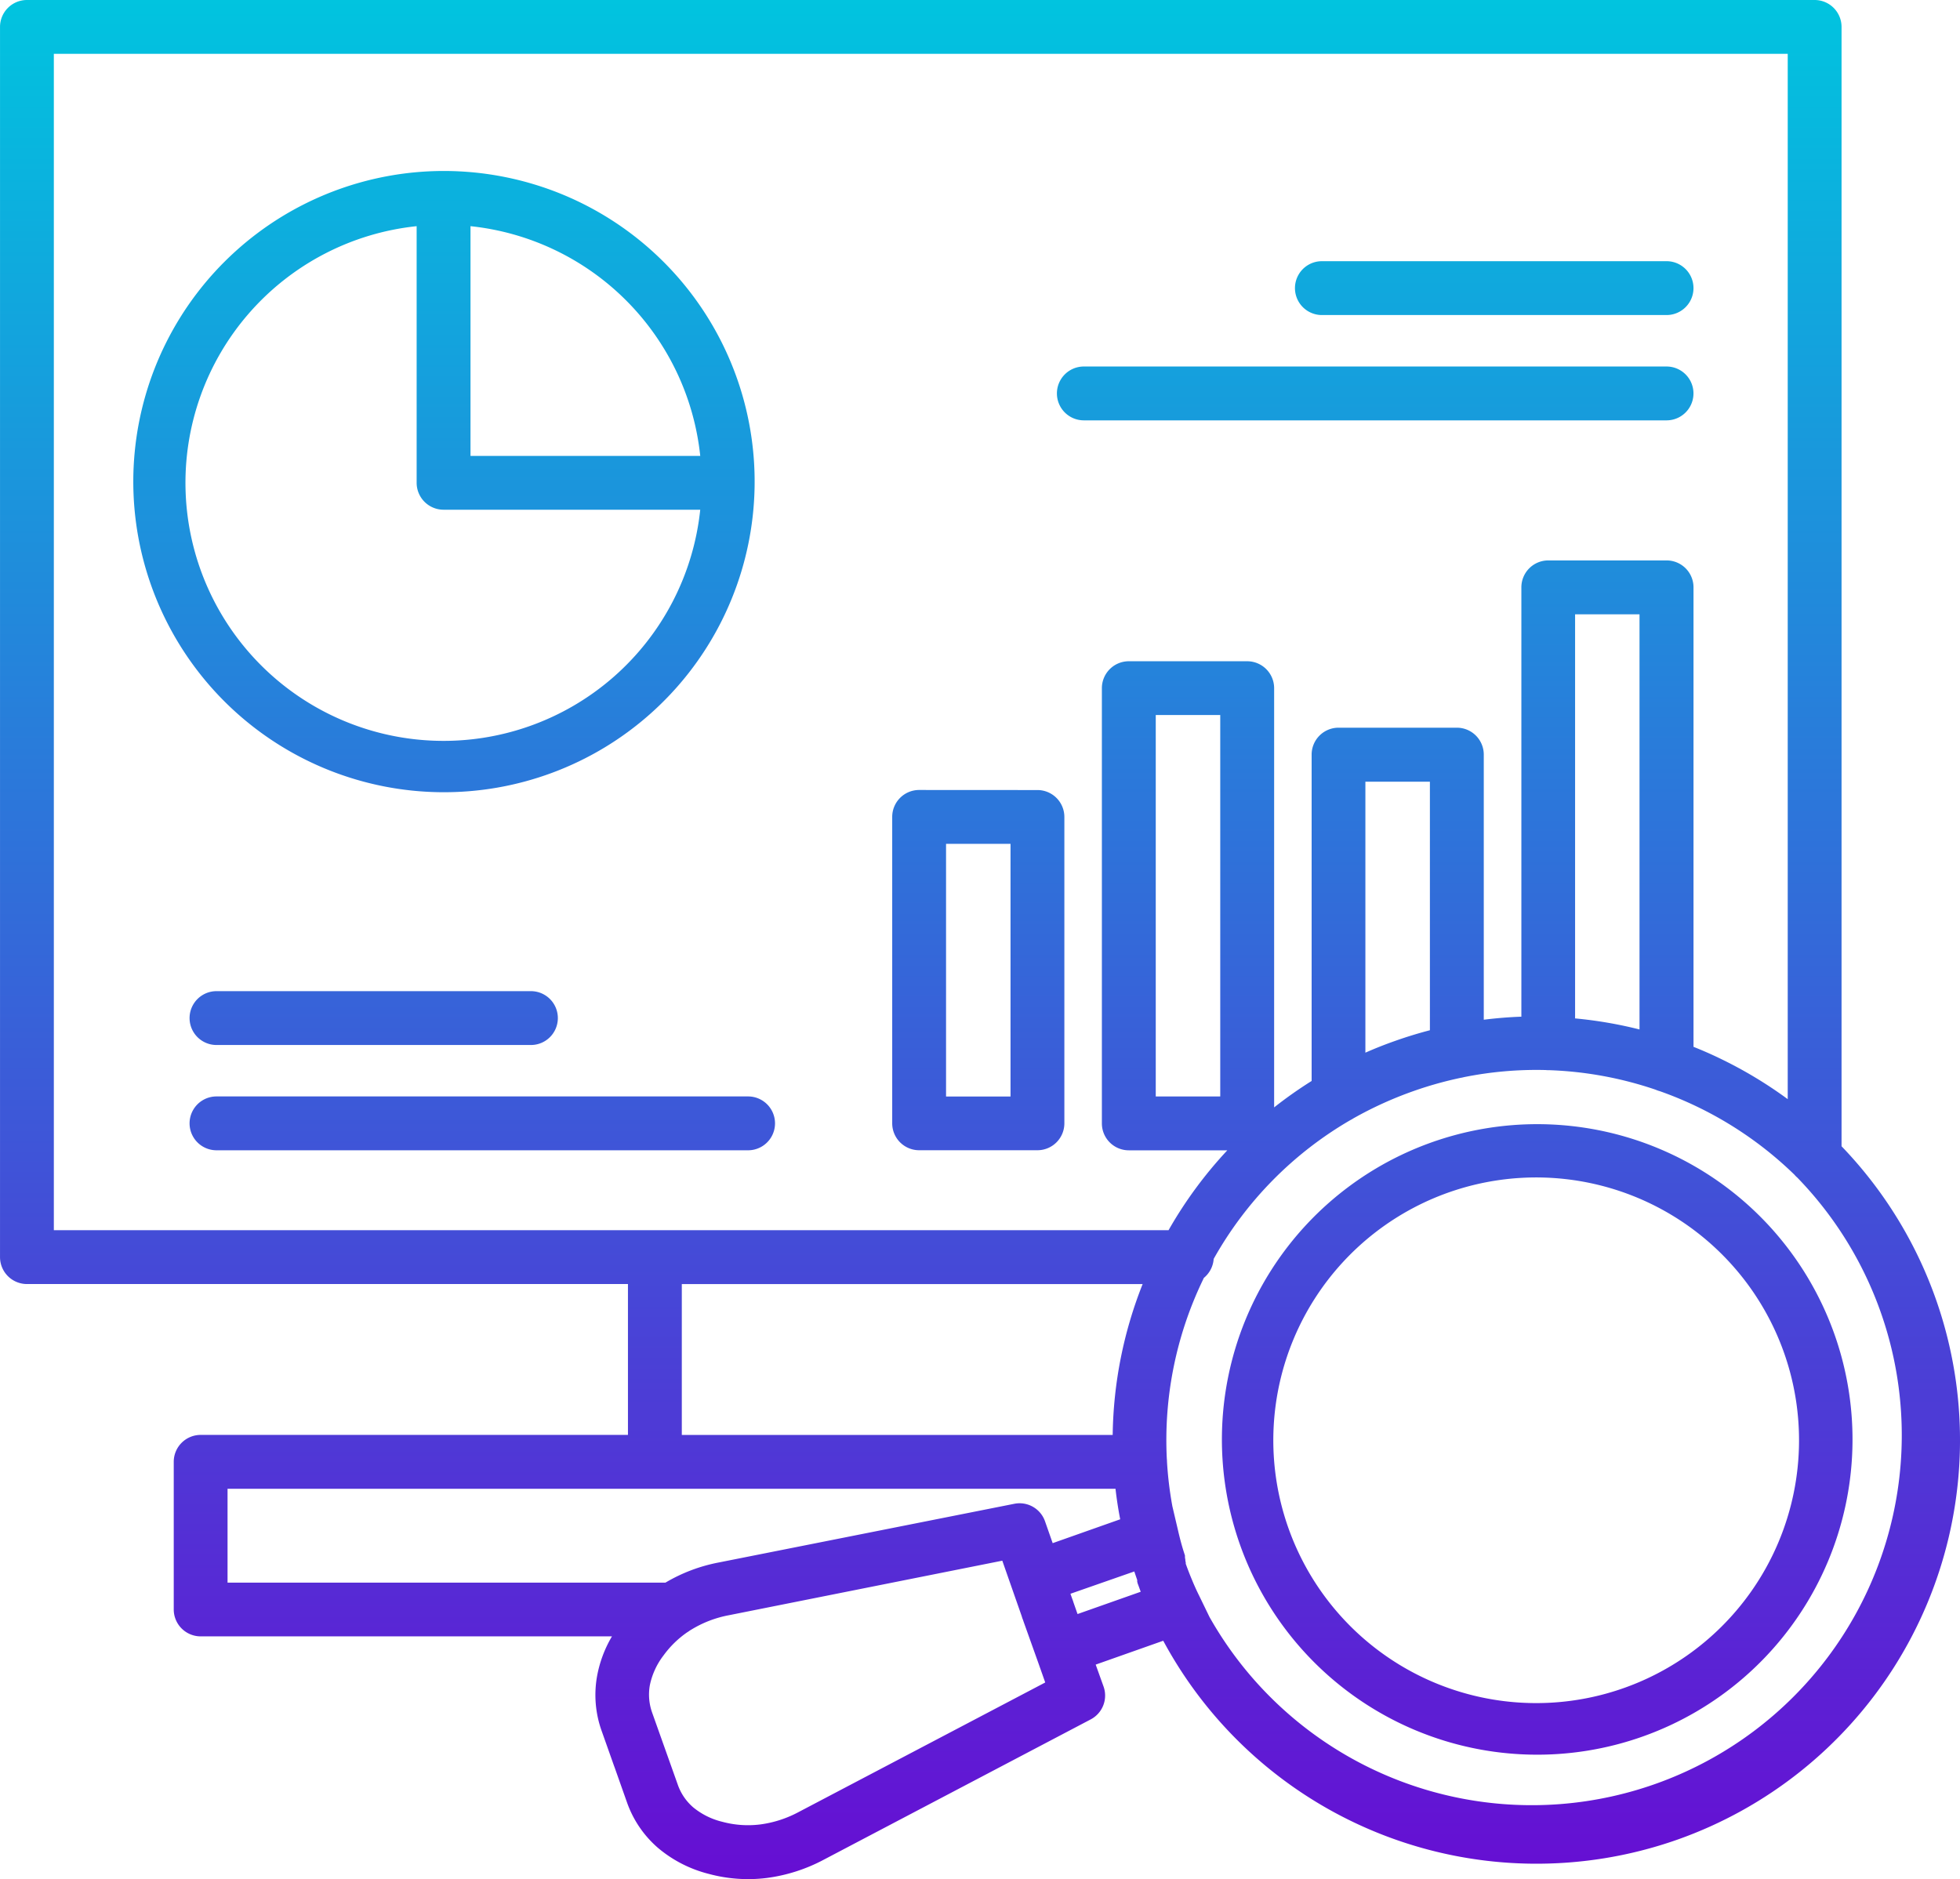 <svg xmlns="http://www.w3.org/2000/svg" xmlns:xlink="http://www.w3.org/1999/xlink" width="115" height="110.265" viewBox="0 0 115 110.265">
  <defs>
    <linearGradient id="linear-gradient" x1="0.5" x2="0.5" y2="1" gradientUnits="objectBoundingBox">
      <stop offset="0" stop-color="#00c5df"/>
      <stop offset="1" stop-color="#670dd3"/>
    </linearGradient>
  </defs>
  <path id="noun-data-6480446" d="M73.558,127.922a1.58,1.58,0,0,1-.574,1.094c-.022.046-.045.094-.067.141a21.681,21.681,0,0,0-2.107,10.465,1.839,1.839,0,0,1,.011.187v.009a21.739,21.739,0,0,0,.315,2.6l.331,1.411q.127.552.25.972c.046.159.1.327.158.507v.133l.011.03v.033l.006.015v.015l.006.017v.062l.006.016v.015l.006.017v.016l.006.017.006.015v.084q.166.468.356.92.2.489.423.938l.621,1.279h0a21.71,21.71,0,1,0,34.481-25.8,1.324,1.324,0,0,1-.167-.168,21.69,21.69,0,0,0-7.893-4.9,1.729,1.729,0,0,1-.256-.09,21.7,21.7,0,0,0-6.239-1.145h-.057a1.335,1.335,0,0,1-.155-.008,21.558,21.558,0,0,0-4.8.419,1.467,1.467,0,0,1-.18.038,21.809,21.809,0,0,0-2.773.778,22.1,22.1,0,0,0-3.536,1.607,1.19,1.19,0,0,1-.16.092,21.639,21.639,0,0,0-8.032,8.158ZM110,132.373a18.5,18.5,0,1,1-3.69-6.235,18.567,18.567,0,0,1,3.69,6.235ZM106.395,145.2a15.423,15.423,0,1,1,.634-11.778,15.423,15.423,0,0,1-.634,11.778Zm-65.771,9.359,1.486,4.177a3.113,3.113,0,0,0,.909,1.347,4.269,4.269,0,0,0,1.714.851,5.785,5.785,0,0,0,2.225.154,6.583,6.583,0,0,0,2.254-.73l14.464-7.6-.006-.018-.413-1.17-.851-2.382-.033-.1h0a1.831,1.831,0,0,1-.078-.225l-1.138-3.252-16.041,3.2a6.527,6.527,0,0,0-2.213.851c-.035.02-.07.042-.106.066h0a1.476,1.476,0,0,1-.138.092,5.807,5.807,0,0,0-1.382,1.355,4.3,4.3,0,0,0-.8,1.747,3.146,3.146,0,0,0,.143,1.624Zm-2.233,3.133-.74-2.089a6.264,6.264,0,0,1-.268-3.227,7.079,7.079,0,0,1,.872-2.324H14.123a1.581,1.581,0,0,1-1.58-1.58V139.81a1.58,1.58,0,0,1,1.58-1.58h25.07v-8.853H3.93a1.581,1.581,0,0,1-1.58-1.58V55.608a1.581,1.581,0,0,1,1.58-1.58H108.819a1.58,1.58,0,0,1,1.58,1.58v65.684a24.865,24.865,0,0,1-9.645,40.693l-.011-.034.011.034A24.876,24.876,0,0,1,70.6,150.309l-3.963,1.4L67.1,153a1.58,1.58,0,0,1-.749,1.921l-15.672,8.238a9.8,9.8,0,0,1-3.34,1.07,8.832,8.832,0,0,1-3.42-.243,7.42,7.42,0,0,1-2.96-1.519,6.281,6.281,0,0,1-1.823-2.674l-.74-2.093ZM41.4,146.9H15.7v-5.509H67.8q.1.895.275,1.791l-3.962,1.4-.45-1.284h0a1.58,1.58,0,0,0-1.794-1.027L44.5,145.72a9.686,9.686,0,0,0-3.1,1.175Zm24.179,1.84,3.7-1.306c-.064-.17-.121-.339-.189-.513v-.023l-.017-.048v-.107c-.058-.167-.115-.334-.17-.5l-3.747,1.309.109.311a1.622,1.622,0,0,1,.065.187l.243.694Zm3.814-19.36H42.353v8.854H67.634a24.855,24.855,0,0,1,1.757-8.854Zm37.854-10.848h0a25.045,25.045,0,0,0-4.011-2.406c-.5-.243-1.008-.463-1.523-.669V88.494a1.58,1.58,0,0,0-1.58-1.58h-6.94a1.58,1.58,0,0,0-1.58,1.58v25.194q-1.094.039-2.206.179V98.31a1.58,1.58,0,0,0-1.58-1.58h-6.94a1.58,1.58,0,0,0-1.58,1.58v19.15a25.11,25.11,0,0,0-2.2,1.551v-24.6a1.581,1.581,0,0,0-1.58-1.58H68.583A1.581,1.581,0,0,0,67,94.406v25.544a1.58,1.58,0,0,0,1.58,1.58h5.78a24.857,24.857,0,0,0-3.448,4.688H5.508V57.188H107.241v61.34ZM82.461,115.8q.867-.383,1.772-.7,1-.353,2.013-.616V99.9H82.461Zm12.3-2.011h0a24.859,24.859,0,0,1,3.784.649V90.076h-3.78v23.7Zm5.362-38.254H65.942a1.58,1.58,0,1,0,0,3.16h34.189a1.58,1.58,0,1,0,0-3.16Zm0-6.18H79.909a1.58,1.58,0,1,0,0,3.16h20.223a1.58,1.58,0,1,0,0-3.16ZM43.436,83.939H28.375a1.58,1.58,0,0,1-1.58-1.58V67.3A15.143,15.143,0,1,0,43.434,83.941ZM29.955,67.3V80.782h13.48A15.146,15.146,0,0,0,29.955,67.3Zm-1.58-3.239h0a18.228,18.228,0,1,0,7,1.388,18.307,18.307,0,0,0-7-1.388ZM15.052,121.528h31.19a1.58,1.58,0,0,0,0-3.16H15.052a1.58,1.58,0,1,0,0,3.16Zm0-6.178H33.5a1.58,1.58,0,0,0,0-3.16H15.052a1.58,1.58,0,1,0,0,3.16ZM73.945,95.985v22.386H70.161V95.985Zm-17.667,4.4a1.58,1.58,0,0,0-1.58,1.58v17.98a1.58,1.58,0,0,0,1.58,1.58h6.941a1.58,1.58,0,0,0,1.58-1.58V101.969a1.58,1.58,0,0,0-1.58-1.58Zm5.362,3.16H57.857v14.828H61.64Z" transform="translate(-2.349 -54.028)" fill-rule="evenodd" fill="url(#linear-gradient)"/>
</svg>
